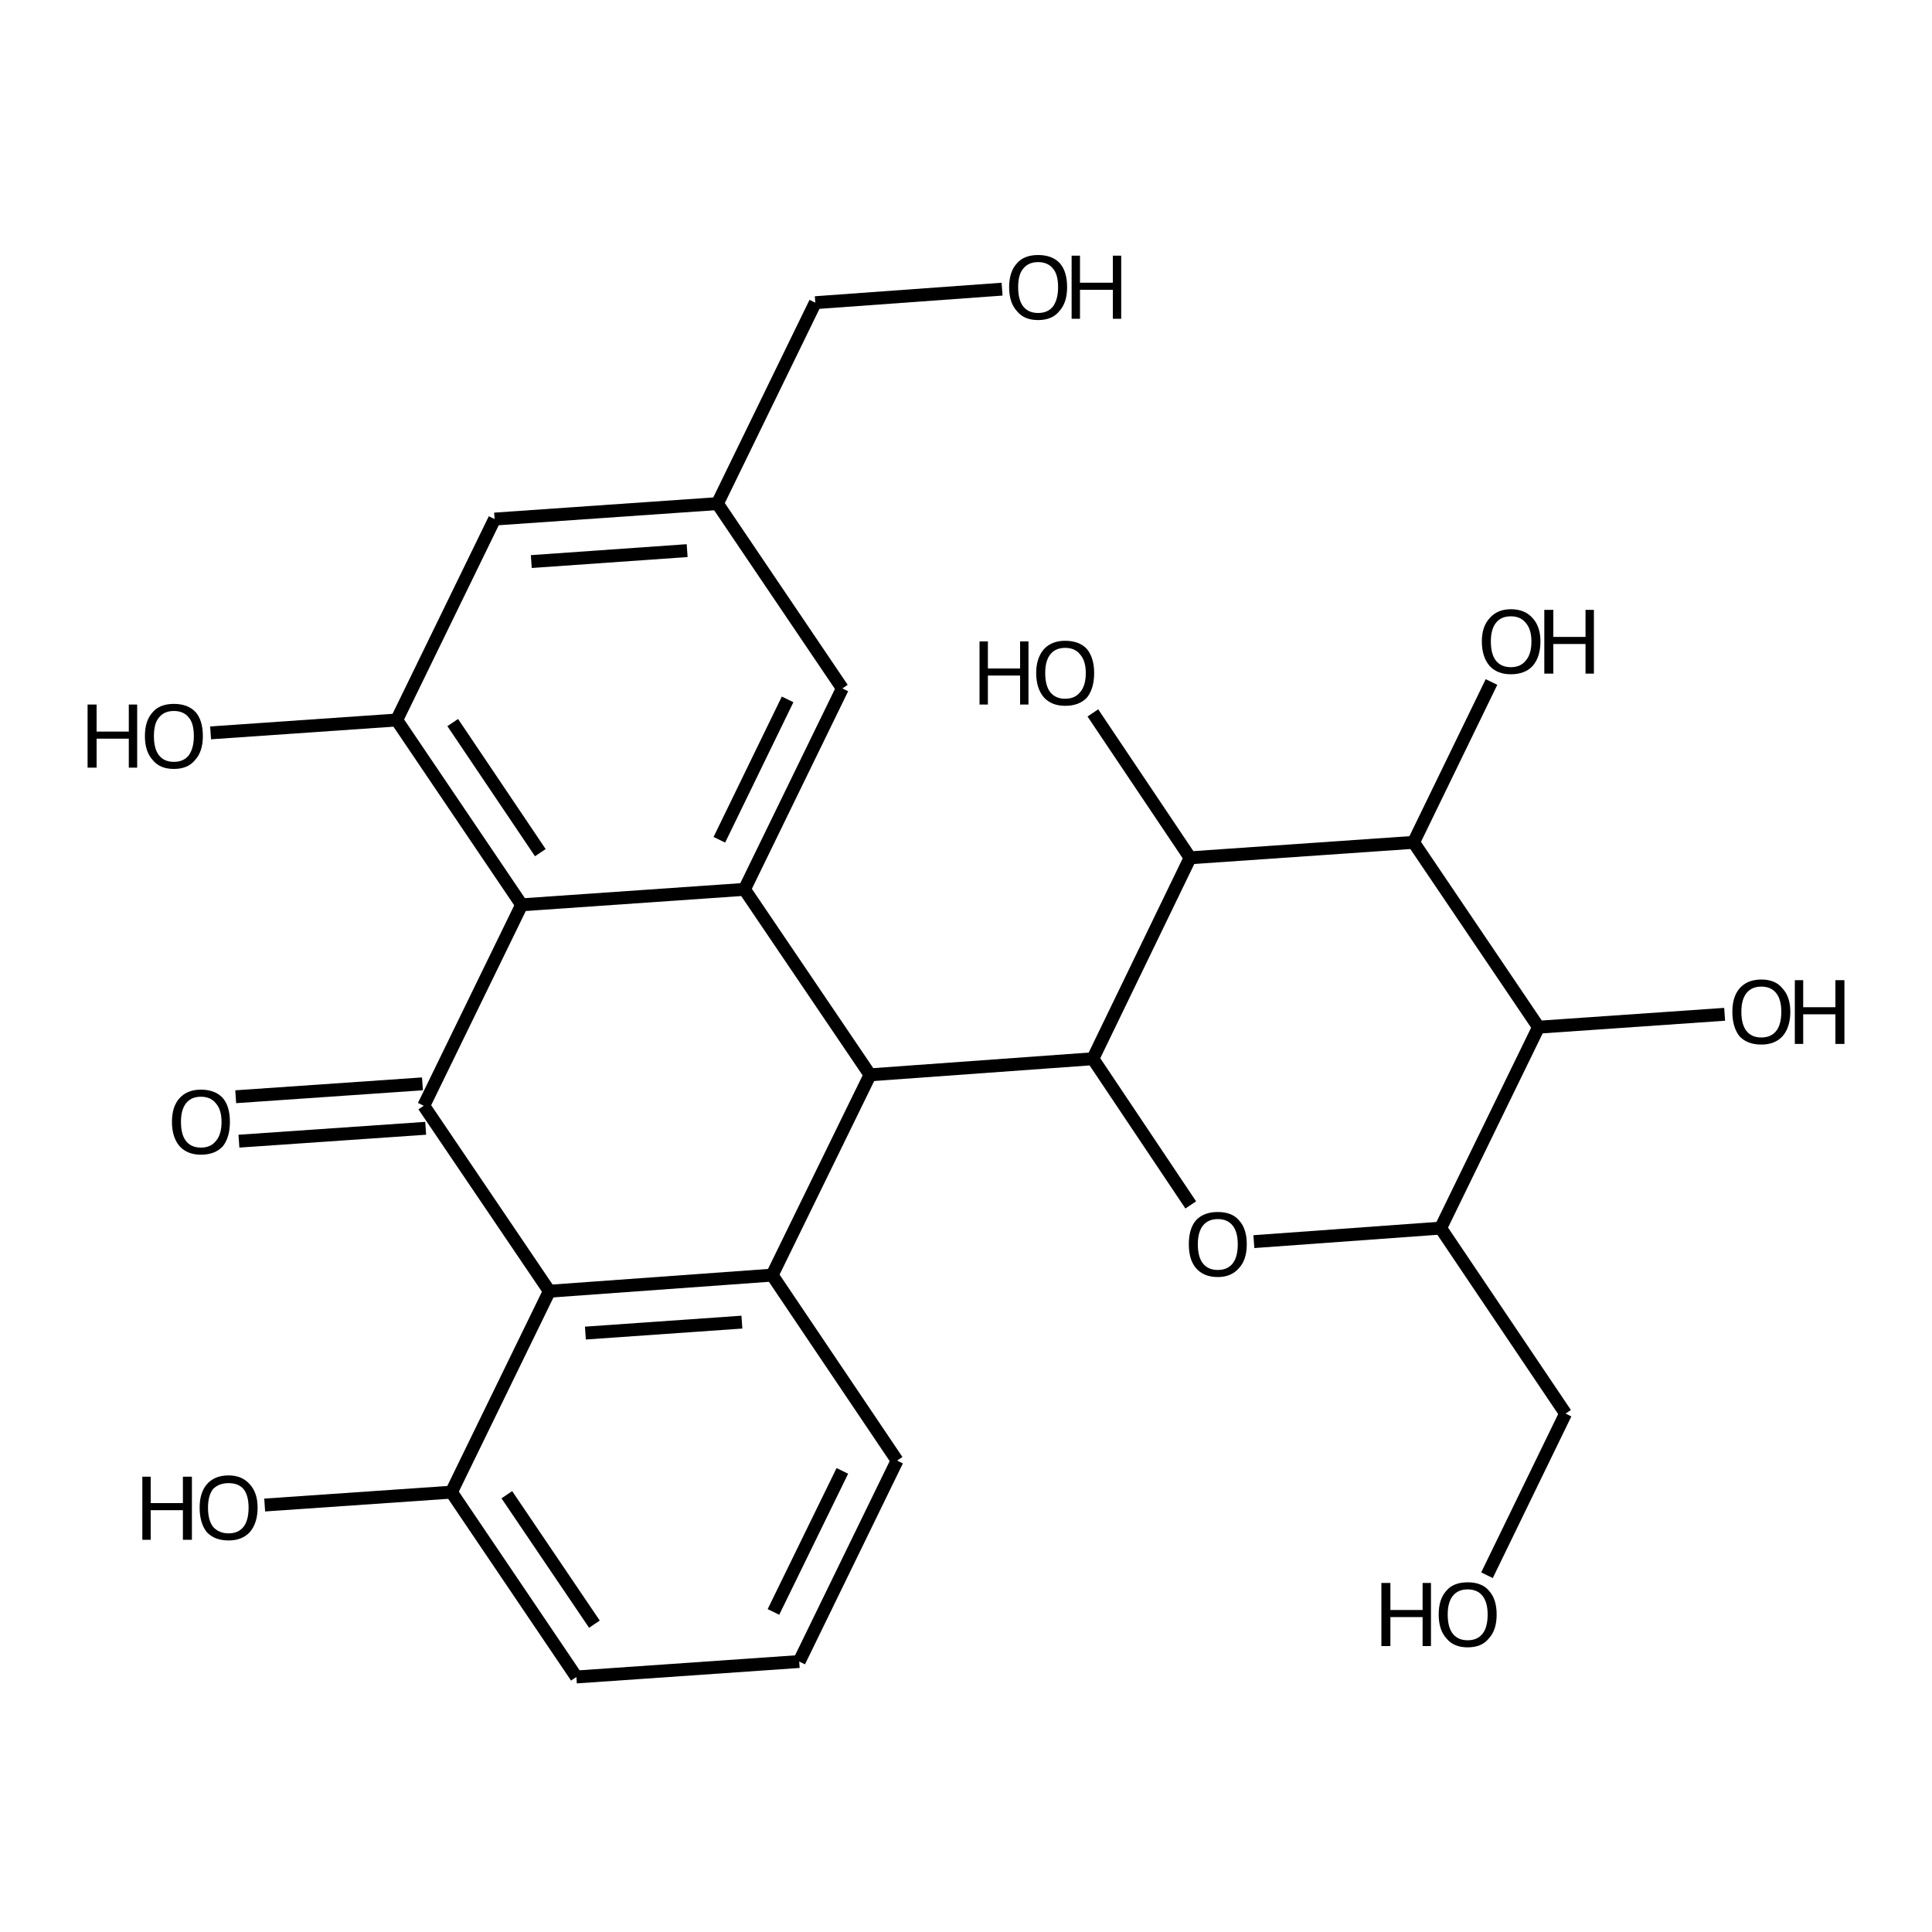 <?xml version='1.0' encoding='iso-8859-1'?>
<svg version='1.1' baseProfile='full'
              xmlns='http://www.w3.org/2000/svg'
                      xmlns:rdkit='http://www.rdkit.org/xml'
                      xmlns:xlink='http://www.w3.org/1999/xlink'
                  xml:space='preserve'
width='300px' height='300px' viewBox='0 0 300 300'>
<!-- END OF HEADER -->
<path class='bond-0 atom-0 atom-1' d='M 155.6,44.9 L 126.6,47.0' style='fill:none;fill-rule:evenodd;stroke:#000000;stroke-width:2.0px;stroke-linecap:butt;stroke-linejoin:miter;stroke-opacity:1' />
<path class='bond-1 atom-1 atom-2' d='M 126.6,47.0 L 111.4,78.2' style='fill:none;fill-rule:evenodd;stroke:#000000;stroke-width:2.0px;stroke-linecap:butt;stroke-linejoin:miter;stroke-opacity:1' />
<path class='bond-2 atom-2 atom-3' d='M 111.4,78.2 L 76.8,80.6' style='fill:none;fill-rule:evenodd;stroke:#000000;stroke-width:2.0px;stroke-linecap:butt;stroke-linejoin:miter;stroke-opacity:1' />
<path class='bond-2 atom-2 atom-3' d='M 106.7,85.5 L 82.5,87.2' style='fill:none;fill-rule:evenodd;stroke:#000000;stroke-width:2.0px;stroke-linecap:butt;stroke-linejoin:miter;stroke-opacity:1' />
<path class='bond-3 atom-3 atom-4' d='M 76.8,80.6 L 61.6,111.8' style='fill:none;fill-rule:evenodd;stroke:#000000;stroke-width:2.0px;stroke-linecap:butt;stroke-linejoin:miter;stroke-opacity:1' />
<path class='bond-4 atom-4 atom-5' d='M 61.6,111.8 L 32.7,113.8' style='fill:none;fill-rule:evenodd;stroke:#000000;stroke-width:2.0px;stroke-linecap:butt;stroke-linejoin:miter;stroke-opacity:1' />
<path class='bond-5 atom-4 atom-6' d='M 61.6,111.8 L 81.0,140.5' style='fill:none;fill-rule:evenodd;stroke:#000000;stroke-width:2.0px;stroke-linecap:butt;stroke-linejoin:miter;stroke-opacity:1' />
<path class='bond-5 atom-4 atom-6' d='M 70.3,112.2 L 83.9,132.4' style='fill:none;fill-rule:evenodd;stroke:#000000;stroke-width:2.0px;stroke-linecap:butt;stroke-linejoin:miter;stroke-opacity:1' />
<path class='bond-6 atom-6 atom-7' d='M 81.0,140.5 L 115.6,138.1' style='fill:none;fill-rule:evenodd;stroke:#000000;stroke-width:2.0px;stroke-linecap:butt;stroke-linejoin:miter;stroke-opacity:1' />
<path class='bond-7 atom-7 atom-8' d='M 115.6,138.1 L 130.8,106.9' style='fill:none;fill-rule:evenodd;stroke:#000000;stroke-width:2.0px;stroke-linecap:butt;stroke-linejoin:miter;stroke-opacity:1' />
<path class='bond-7 atom-7 atom-8' d='M 111.7,130.4 L 122.3,108.6' style='fill:none;fill-rule:evenodd;stroke:#000000;stroke-width:2.0px;stroke-linecap:butt;stroke-linejoin:miter;stroke-opacity:1' />
<path class='bond-8 atom-7 atom-9' d='M 115.6,138.1 L 135.1,166.9' style='fill:none;fill-rule:evenodd;stroke:#000000;stroke-width:2.0px;stroke-linecap:butt;stroke-linejoin:miter;stroke-opacity:1' />
<path class='bond-9 atom-9 atom-10' d='M 135.1,166.9 L 169.7,164.4' style='fill:none;fill-rule:evenodd;stroke:#000000;stroke-width:2.0px;stroke-linecap:butt;stroke-linejoin:miter;stroke-opacity:1' />
<path class='bond-10 atom-10 atom-11' d='M 169.7,164.4 L 184.9,187.1' style='fill:none;fill-rule:evenodd;stroke:#000000;stroke-width:2.0px;stroke-linecap:butt;stroke-linejoin:miter;stroke-opacity:1' />
<path class='bond-11 atom-11 atom-12' d='M 194.7,192.8 L 223.7,190.7' style='fill:none;fill-rule:evenodd;stroke:#000000;stroke-width:2.0px;stroke-linecap:butt;stroke-linejoin:miter;stroke-opacity:1' />
<path class='bond-12 atom-12 atom-13' d='M 223.7,190.7 L 243.1,219.5' style='fill:none;fill-rule:evenodd;stroke:#000000;stroke-width:2.0px;stroke-linecap:butt;stroke-linejoin:miter;stroke-opacity:1' />
<path class='bond-13 atom-13 atom-14' d='M 243.1,219.5 L 230.9,244.6' style='fill:none;fill-rule:evenodd;stroke:#000000;stroke-width:2.0px;stroke-linecap:butt;stroke-linejoin:miter;stroke-opacity:1' />
<path class='bond-14 atom-12 atom-15' d='M 223.7,190.7 L 238.9,159.5' style='fill:none;fill-rule:evenodd;stroke:#000000;stroke-width:2.0px;stroke-linecap:butt;stroke-linejoin:miter;stroke-opacity:1' />
<path class='bond-15 atom-15 atom-16' d='M 238.9,159.5 L 219.5,130.8' style='fill:none;fill-rule:evenodd;stroke:#000000;stroke-width:2.0px;stroke-linecap:butt;stroke-linejoin:miter;stroke-opacity:1' />
<path class='bond-16 atom-16 atom-17' d='M 219.5,130.8 L 184.8,133.2' style='fill:none;fill-rule:evenodd;stroke:#000000;stroke-width:2.0px;stroke-linecap:butt;stroke-linejoin:miter;stroke-opacity:1' />
<path class='bond-17 atom-17 atom-18' d='M 184.8,133.2 L 169.7,110.7' style='fill:none;fill-rule:evenodd;stroke:#000000;stroke-width:2.0px;stroke-linecap:butt;stroke-linejoin:miter;stroke-opacity:1' />
<path class='bond-18 atom-16 atom-19' d='M 219.5,130.8 L 231.6,105.9' style='fill:none;fill-rule:evenodd;stroke:#000000;stroke-width:2.0px;stroke-linecap:butt;stroke-linejoin:miter;stroke-opacity:1' />
<path class='bond-19 atom-15 atom-20' d='M 238.9,159.5 L 267.8,157.5' style='fill:none;fill-rule:evenodd;stroke:#000000;stroke-width:2.0px;stroke-linecap:butt;stroke-linejoin:miter;stroke-opacity:1' />
<path class='bond-20 atom-9 atom-21' d='M 135.1,166.9 L 119.9,198.0' style='fill:none;fill-rule:evenodd;stroke:#000000;stroke-width:2.0px;stroke-linecap:butt;stroke-linejoin:miter;stroke-opacity:1' />
<path class='bond-21 atom-21 atom-22' d='M 119.9,198.0 L 85.3,200.5' style='fill:none;fill-rule:evenodd;stroke:#000000;stroke-width:2.0px;stroke-linecap:butt;stroke-linejoin:miter;stroke-opacity:1' />
<path class='bond-21 atom-21 atom-22' d='M 115.2,205.3 L 90.9,207.0' style='fill:none;fill-rule:evenodd;stroke:#000000;stroke-width:2.0px;stroke-linecap:butt;stroke-linejoin:miter;stroke-opacity:1' />
<path class='bond-22 atom-22 atom-23' d='M 85.3,200.5 L 65.8,171.7' style='fill:none;fill-rule:evenodd;stroke:#000000;stroke-width:2.0px;stroke-linecap:butt;stroke-linejoin:miter;stroke-opacity:1' />
<path class='bond-23 atom-23 atom-24' d='M 66.1,175.2 L 37.1,177.2' style='fill:none;fill-rule:evenodd;stroke:#000000;stroke-width:2.0px;stroke-linecap:butt;stroke-linejoin:miter;stroke-opacity:1' />
<path class='bond-23 atom-23 atom-24' d='M 65.6,168.3 L 36.6,170.3' style='fill:none;fill-rule:evenodd;stroke:#000000;stroke-width:2.0px;stroke-linecap:butt;stroke-linejoin:miter;stroke-opacity:1' />
<path class='bond-24 atom-22 atom-25' d='M 85.3,200.5 L 70.1,231.7' style='fill:none;fill-rule:evenodd;stroke:#000000;stroke-width:2.0px;stroke-linecap:butt;stroke-linejoin:miter;stroke-opacity:1' />
<path class='bond-25 atom-25 atom-26' d='M 70.1,231.7 L 41.1,233.7' style='fill:none;fill-rule:evenodd;stroke:#000000;stroke-width:2.0px;stroke-linecap:butt;stroke-linejoin:miter;stroke-opacity:1' />
<path class='bond-26 atom-25 atom-27' d='M 70.1,231.7 L 89.5,260.4' style='fill:none;fill-rule:evenodd;stroke:#000000;stroke-width:2.0px;stroke-linecap:butt;stroke-linejoin:miter;stroke-opacity:1' />
<path class='bond-26 atom-25 atom-27' d='M 78.7,232.1 L 92.3,252.2' style='fill:none;fill-rule:evenodd;stroke:#000000;stroke-width:2.0px;stroke-linecap:butt;stroke-linejoin:miter;stroke-opacity:1' />
<path class='bond-27 atom-27 atom-28' d='M 89.5,260.4 L 124.1,258.0' style='fill:none;fill-rule:evenodd;stroke:#000000;stroke-width:2.0px;stroke-linecap:butt;stroke-linejoin:miter;stroke-opacity:1' />
<path class='bond-28 atom-28 atom-29' d='M 124.1,258.0 L 139.3,226.8' style='fill:none;fill-rule:evenodd;stroke:#000000;stroke-width:2.0px;stroke-linecap:butt;stroke-linejoin:miter;stroke-opacity:1' />
<path class='bond-28 atom-28 atom-29' d='M 120.1,250.3 L 130.8,228.4' style='fill:none;fill-rule:evenodd;stroke:#000000;stroke-width:2.0px;stroke-linecap:butt;stroke-linejoin:miter;stroke-opacity:1' />
<path class='bond-29 atom-8 atom-2' d='M 130.8,106.9 L 111.4,78.2' style='fill:none;fill-rule:evenodd;stroke:#000000;stroke-width:2.0px;stroke-linecap:butt;stroke-linejoin:miter;stroke-opacity:1' />
<path class='bond-30 atom-17 atom-10' d='M 184.8,133.2 L 169.7,164.4' style='fill:none;fill-rule:evenodd;stroke:#000000;stroke-width:2.0px;stroke-linecap:butt;stroke-linejoin:miter;stroke-opacity:1' />
<path class='bond-31 atom-29 atom-21' d='M 139.3,226.8 L 119.9,198.0' style='fill:none;fill-rule:evenodd;stroke:#000000;stroke-width:2.0px;stroke-linecap:butt;stroke-linejoin:miter;stroke-opacity:1' />
<path class='bond-32 atom-23 atom-6' d='M 65.8,171.7 L 81.0,140.5' style='fill:none;fill-rule:evenodd;stroke:#000000;stroke-width:2.0px;stroke-linecap:butt;stroke-linejoin:miter;stroke-opacity:1' />
<path class='atom-0' d='M 156.7 44.6
Q 156.7 42.2, 157.9 40.9
Q 159.0 39.6, 161.2 39.6
Q 163.4 39.6, 164.6 40.9
Q 165.7 42.2, 165.7 44.6
Q 165.7 47.0, 164.5 48.3
Q 163.4 49.7, 161.2 49.7
Q 159.0 49.7, 157.9 48.3
Q 156.7 47.0, 156.7 44.6
M 161.2 48.6
Q 162.7 48.6, 163.5 47.6
Q 164.3 46.5, 164.3 44.6
Q 164.3 42.6, 163.5 41.7
Q 162.7 40.7, 161.2 40.7
Q 159.7 40.7, 158.9 41.7
Q 158.1 42.6, 158.1 44.6
Q 158.1 46.6, 158.9 47.6
Q 159.7 48.6, 161.2 48.6
' fill='#000000'/>
<path class='atom-0' d='M 166.4 39.7
L 167.7 39.7
L 167.7 43.9
L 172.8 43.9
L 172.8 39.7
L 174.1 39.7
L 174.1 49.5
L 172.8 49.5
L 172.8 45.0
L 167.7 45.0
L 167.7 49.5
L 166.4 49.5
L 166.4 39.7
' fill='#000000'/>
<path class='atom-5' d='M 13.6 109.4
L 15.0 109.4
L 15.0 113.6
L 20.0 113.6
L 20.0 109.4
L 21.3 109.4
L 21.3 119.2
L 20.0 119.2
L 20.0 114.7
L 15.0 114.7
L 15.0 119.2
L 13.6 119.2
L 13.6 109.4
' fill='#000000'/>
<path class='atom-5' d='M 22.5 114.3
Q 22.5 111.9, 23.7 110.6
Q 24.8 109.3, 27.0 109.3
Q 29.2 109.3, 30.4 110.6
Q 31.5 111.9, 31.5 114.3
Q 31.5 116.7, 30.3 118.0
Q 29.2 119.4, 27.0 119.4
Q 24.8 119.4, 23.7 118.0
Q 22.5 116.7, 22.5 114.3
M 27.0 118.3
Q 28.5 118.3, 29.3 117.3
Q 30.1 116.2, 30.1 114.3
Q 30.1 112.3, 29.3 111.4
Q 28.5 110.4, 27.0 110.4
Q 25.5 110.4, 24.7 111.4
Q 23.9 112.3, 23.9 114.3
Q 23.9 116.3, 24.7 117.3
Q 25.5 118.3, 27.0 118.3
' fill='#000000'/>
<path class='atom-11' d='M 184.6 193.2
Q 184.6 190.8, 185.7 189.5
Q 186.9 188.2, 189.1 188.2
Q 191.3 188.2, 192.4 189.5
Q 193.6 190.8, 193.6 193.2
Q 193.6 195.6, 192.4 196.9
Q 191.2 198.3, 189.1 198.3
Q 186.9 198.3, 185.7 196.9
Q 184.6 195.6, 184.6 193.2
M 189.1 197.2
Q 190.6 197.2, 191.4 196.2
Q 192.2 195.2, 192.2 193.2
Q 192.2 191.3, 191.4 190.3
Q 190.6 189.3, 189.1 189.3
Q 187.6 189.3, 186.8 190.3
Q 186.0 191.3, 186.0 193.2
Q 186.0 195.2, 186.8 196.2
Q 187.6 197.2, 189.1 197.2
' fill='#000000'/>
<path class='atom-14' d='M 214.5 245.8
L 215.9 245.8
L 215.9 250.0
L 220.9 250.0
L 220.9 245.8
L 222.2 245.8
L 222.2 255.6
L 220.9 255.6
L 220.9 251.1
L 215.9 251.1
L 215.9 255.6
L 214.5 255.6
L 214.5 245.8
' fill='#000000'/>
<path class='atom-14' d='M 223.4 250.7
Q 223.4 248.3, 224.6 247.0
Q 225.7 245.7, 227.9 245.7
Q 230.1 245.7, 231.2 247.0
Q 232.4 248.3, 232.4 250.7
Q 232.4 253.1, 231.2 254.4
Q 230.1 255.8, 227.9 255.8
Q 225.7 255.8, 224.6 254.4
Q 223.4 253.1, 223.4 250.7
M 227.9 254.7
Q 229.4 254.7, 230.2 253.7
Q 231.0 252.7, 231.0 250.7
Q 231.0 248.8, 230.2 247.8
Q 229.4 246.8, 227.9 246.8
Q 226.4 246.8, 225.6 247.8
Q 224.8 248.8, 224.8 250.7
Q 224.8 252.7, 225.6 253.7
Q 226.4 254.7, 227.9 254.7
' fill='#000000'/>
<path class='atom-18' d='M 152.1 99.6
L 153.4 99.6
L 153.4 103.8
L 158.4 103.8
L 158.4 99.6
L 159.7 99.6
L 159.7 109.4
L 158.4 109.4
L 158.4 104.9
L 153.4 104.9
L 153.4 109.4
L 152.1 109.4
L 152.1 99.6
' fill='#000000'/>
<path class='atom-18' d='M 160.9 104.5
Q 160.9 102.2, 162.1 100.8
Q 163.3 99.5, 165.4 99.5
Q 167.6 99.5, 168.8 100.8
Q 169.9 102.2, 169.9 104.5
Q 169.9 106.9, 168.8 108.3
Q 167.6 109.6, 165.4 109.6
Q 163.3 109.6, 162.1 108.3
Q 160.9 106.9, 160.9 104.5
M 165.4 108.5
Q 166.9 108.5, 167.7 107.5
Q 168.6 106.5, 168.6 104.5
Q 168.6 102.6, 167.7 101.6
Q 166.9 100.6, 165.4 100.6
Q 163.9 100.6, 163.1 101.6
Q 162.3 102.6, 162.3 104.5
Q 162.3 106.5, 163.1 107.5
Q 163.9 108.5, 165.4 108.5
' fill='#000000'/>
<path class='atom-19' d='M 230.1 99.6
Q 230.1 97.3, 231.3 96.0
Q 232.5 94.6, 234.6 94.6
Q 236.8 94.6, 238.0 96.0
Q 239.2 97.3, 239.2 99.6
Q 239.2 102.0, 238.0 103.4
Q 236.8 104.7, 234.6 104.7
Q 232.5 104.7, 231.3 103.4
Q 230.1 102.0, 230.1 99.6
M 234.6 103.6
Q 236.1 103.6, 236.9 102.6
Q 237.8 101.6, 237.8 99.6
Q 237.8 97.7, 236.9 96.7
Q 236.1 95.7, 234.6 95.7
Q 233.1 95.7, 232.3 96.7
Q 231.5 97.7, 231.5 99.6
Q 231.5 101.6, 232.3 102.6
Q 233.1 103.6, 234.6 103.6
' fill='#000000'/>
<path class='atom-19' d='M 239.8 94.7
L 241.2 94.7
L 241.2 98.9
L 246.2 98.9
L 246.2 94.7
L 247.5 94.7
L 247.5 104.6
L 246.2 104.6
L 246.2 100.0
L 241.2 100.0
L 241.2 104.6
L 239.8 104.6
L 239.8 94.7
' fill='#000000'/>
<path class='atom-20' d='M 269.0 157.1
Q 269.0 154.8, 270.1 153.5
Q 271.3 152.1, 273.5 152.1
Q 275.7 152.1, 276.8 153.5
Q 278.0 154.8, 278.0 157.1
Q 278.0 159.5, 276.8 160.9
Q 275.6 162.2, 273.5 162.2
Q 271.3 162.2, 270.1 160.9
Q 269.0 159.5, 269.0 157.1
M 273.5 161.1
Q 275.0 161.1, 275.8 160.1
Q 276.6 159.1, 276.6 157.1
Q 276.6 155.2, 275.8 154.2
Q 275.0 153.2, 273.5 153.2
Q 272.0 153.2, 271.2 154.2
Q 270.4 155.2, 270.4 157.1
Q 270.4 159.1, 271.2 160.1
Q 272.0 161.1, 273.5 161.1
' fill='#000000'/>
<path class='atom-20' d='M 278.7 152.2
L 280.0 152.2
L 280.0 156.4
L 285.0 156.4
L 285.0 152.2
L 286.4 152.2
L 286.4 162.1
L 285.0 162.1
L 285.0 157.5
L 280.0 157.5
L 280.0 162.1
L 278.7 162.1
L 278.7 152.2
' fill='#000000'/>
<path class='atom-24' d='M 26.7 174.2
Q 26.7 171.8, 27.9 170.5
Q 29.1 169.2, 31.2 169.2
Q 33.4 169.2, 34.6 170.5
Q 35.7 171.8, 35.7 174.2
Q 35.7 176.6, 34.6 178.0
Q 33.4 179.3, 31.2 179.3
Q 29.1 179.3, 27.9 178.0
Q 26.7 176.6, 26.7 174.2
M 31.2 178.2
Q 32.7 178.2, 33.5 177.2
Q 34.4 176.2, 34.4 174.2
Q 34.4 172.3, 33.5 171.3
Q 32.7 170.3, 31.2 170.3
Q 29.7 170.3, 28.9 171.3
Q 28.1 172.3, 28.1 174.2
Q 28.1 176.2, 28.9 177.2
Q 29.7 178.2, 31.2 178.2
' fill='#000000'/>
<path class='atom-26' d='M 22.1 229.3
L 23.4 229.3
L 23.4 233.4
L 28.4 233.4
L 28.4 229.3
L 29.8 229.3
L 29.8 239.1
L 28.4 239.1
L 28.4 234.5
L 23.4 234.5
L 23.4 239.1
L 22.1 239.1
L 22.1 229.3
' fill='#000000'/>
<path class='atom-26' d='M 31.0 234.1
Q 31.0 231.8, 32.1 230.5
Q 33.3 229.1, 35.5 229.1
Q 37.6 229.1, 38.8 230.5
Q 40.0 231.8, 40.0 234.1
Q 40.0 236.5, 38.8 237.9
Q 37.6 239.2, 35.5 239.2
Q 33.3 239.2, 32.1 237.9
Q 31.0 236.5, 31.0 234.1
M 35.5 238.1
Q 37.0 238.1, 37.8 237.1
Q 38.6 236.1, 38.6 234.1
Q 38.6 232.2, 37.8 231.2
Q 37.0 230.3, 35.5 230.3
Q 34.0 230.3, 33.1 231.2
Q 32.3 232.2, 32.3 234.1
Q 32.3 236.1, 33.1 237.1
Q 34.0 238.1, 35.5 238.1
' fill='#000000'/>
</svg>
